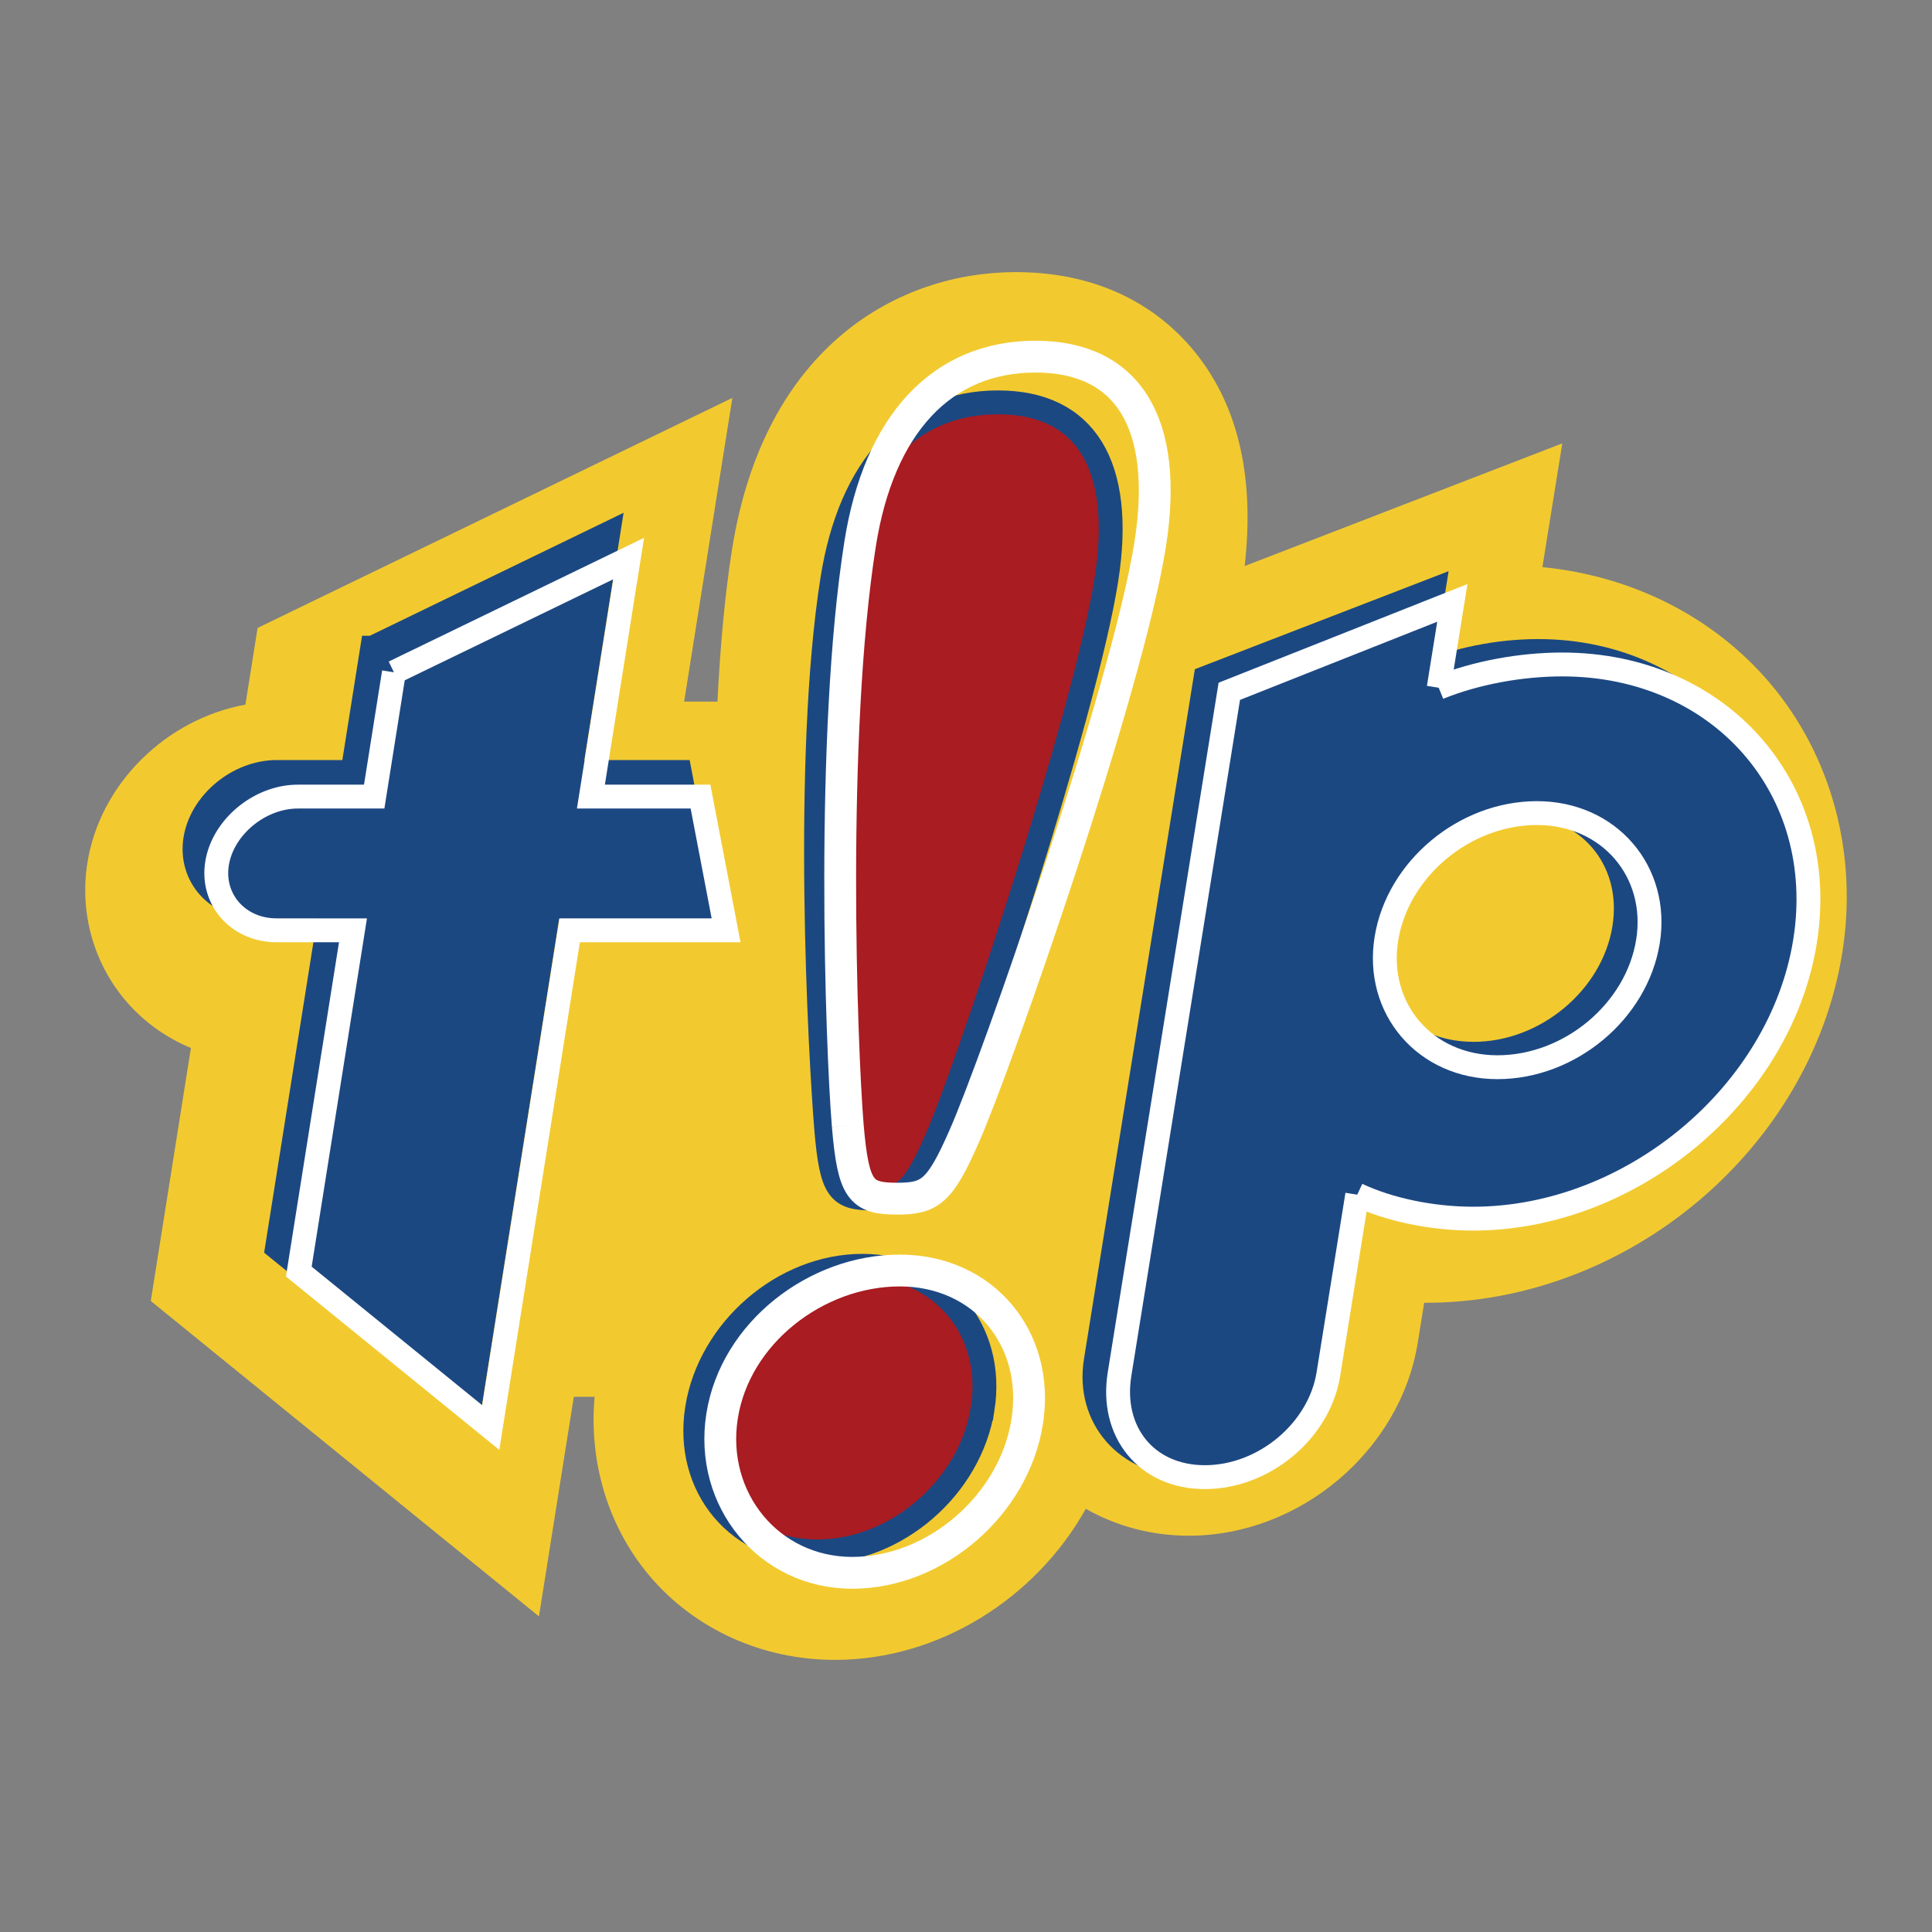 <svg xmlns="http://www.w3.org/2000/svg" width="2500" height="2500" viewBox="0 0 192.756 192.756"><rect x="0" y="0" width="192.756" height="192.756" fill="#808080" stroke="none"/><path fill-rule="evenodd" clip-rule="evenodd" fill="#fff" fill-opacity="0" d="M0 0h192.756v192.756H0V0z"/><path d="M176.541 68.101c-5.588-6.555-13.701-10.643-22.656-11.519l1.986-12.347-31.691 12.24c1.041-9.105-.742-16.429-5.326-21.788-2.941-3.439-8.369-7.538-17.533-7.538-11.571 0-25.083 7.289-28.298 27.745-.724 4.607-1.177 9.786-1.442 15.102h-3.323l4.809-30.298L25.7 62.65l-1.215 7.651C16.607 71.738 9.979 78.153 8.72 86.086c-.79 4.973.61 9.995 3.838 13.775 1.771 2.074 4 3.665 6.491 4.696l-4.006 25.241 38.728 31.469 3.479-21.915h2.074c-.587 6.622 1.393 13.088 5.565 17.971 4.501 5.263 11.212 8.283 18.414 8.283 10.394 0 20.041-6.15 25.027-15.072 3.057 1.737 6.588 2.684 10.277 2.684 11.072 0 21.107-8.467 22.846-19.275 0 0 .27-1.689.637-3.969.053 0 .104.004.154.004 20.158 0 38.412-15.33 41.557-34.899 1.588-9.869-1.061-19.699-7.26-26.978z" fill-rule="evenodd" clip-rule="evenodd" fill="#f2ca30"/><path d="M82.436 112.696c-.618-7.536-2.233-36.851.599-54.866 1.775-11.302 7.693-17.687 16.536-17.687 8.682 0 12.617 6.222 10.814 17.687-2.137 13.592-13.92 48.969-16.967 55.848-2.297 5.24-3.22 5.896-6.33 5.896-3.44-.001-4.13-.819-4.652-6.878zm15.605 27.84c-1.237 7.862-8.627 14.249-16.488 14.249-7.862 0-13.245-6.387-12.01-14.249 1.236-7.86 8.627-14.247 16.487-14.247 7.862 0 13.245 6.387 12.011 14.247z" fill-rule="evenodd" clip-rule="evenodd" fill="#a81c22" stroke="#1c4882" stroke-width="2.381" stroke-miterlimit="2.613"/><path d="M84.582 112.31c-.653-7.974-1.771-38.939 1.226-58.007 1.879-11.961 8.142-18.722 17.502-18.722 9.188 0 13.354 6.589 11.445 18.722-2.262 14.387-15.324 51.766-18.549 59.046-2.433 5.548-3.408 6.241-6.704 6.241-3.637 0-4.367-.867-4.92-7.28m17.902 29.529c-1.307 8.32-9.131 15.081-17.452 15.081-8.32 0-14.298-7.312-12.991-15.632 1.308-8.322 9.411-14.529 17.732-14.529s14.02 6.759 12.711 15.08" fill="none" stroke="#fff" stroke-width="3.175" stroke-miterlimit="2.613"/><path d="M37.188 64.675l23.423-11.352-3.77 23.755h10.934l2.552 13.339H54.724l-7.875 49.61-19.152-15.562 5.405-34.049h-7.617c-3.809 0-6.52-3.042-5.944-6.668.576-3.628 4.253-6.67 8.062-6.67h7.617l1.968-12.403z" fill-rule="evenodd" clip-rule="evenodd" fill="#1c4882" stroke="#1c4882" stroke-width="2.494" stroke-miterlimit="2.613"/><path d="M130.658 135.781c-.912 5.678-6.432 10.285-12.32 10.285s-9.928-4.607-9.016-10.285l10.955-68.15 22.748-8.788-1.359 8.466c3.684-1.501 7.711-2.357 11.822-2.357 15.781 0 26.803 13.361 24.357 28.577-2.447 15.215-17.465 26.715-33.244 26.715-4.111 0-7.863-.857-11.066-2.357l-2.877 17.894zm5.613-43.048c-1.119 6.965 3.535 12.401 10.76 12.401 7.221 0 13.896-5.571 15.016-12.537 1.121-6.967-3.764-12.538-10.986-12.538s-13.67 5.71-14.79 12.674z" fill-rule="evenodd" clip-rule="evenodd" fill="#1c4882" stroke="#1c4882" stroke-width="2.381" stroke-miterlimit="2.613"/><path d="M39.302 67.075l23.424-11.351-3.771 23.752H69.89l2.551 13.341H56.838l-7.874 49.61-19.152-15.563 5.405-34.047h-7.618m0 0c-3.808 0-6.52-3.044-5.944-6.671.577-3.626 4.253-6.67 8.061-6.67m0 0h7.618l1.968-12.401m93.233 70.013c-.912 5.679-6.432 10.286-12.32 10.286s-9.434-4.573-8.521-10.252m-.001 0l10.955-68.149 22.252-8.822-1.359 8.465m0 .001c3.686-1.501 8.209-2.323 12.32-2.323 15.779 0 26.67 12.429 24.225 27.644s-17.334 27.647-33.113 27.647c-4.111 0-8.357-.892-11.561-2.392m0 0l-2.877 17.895m5.787-43.427c-1.119 6.965 3.855 12.815 11.08 12.815 7.221 0 13.895-5.571 15.016-12.539 1.119-6.964-3.857-12.815-11.08-12.815s-13.897 5.574-15.016 12.539" fill="none" stroke="#fff" stroke-width="2.381" stroke-miterlimit="2.613"/></svg>
